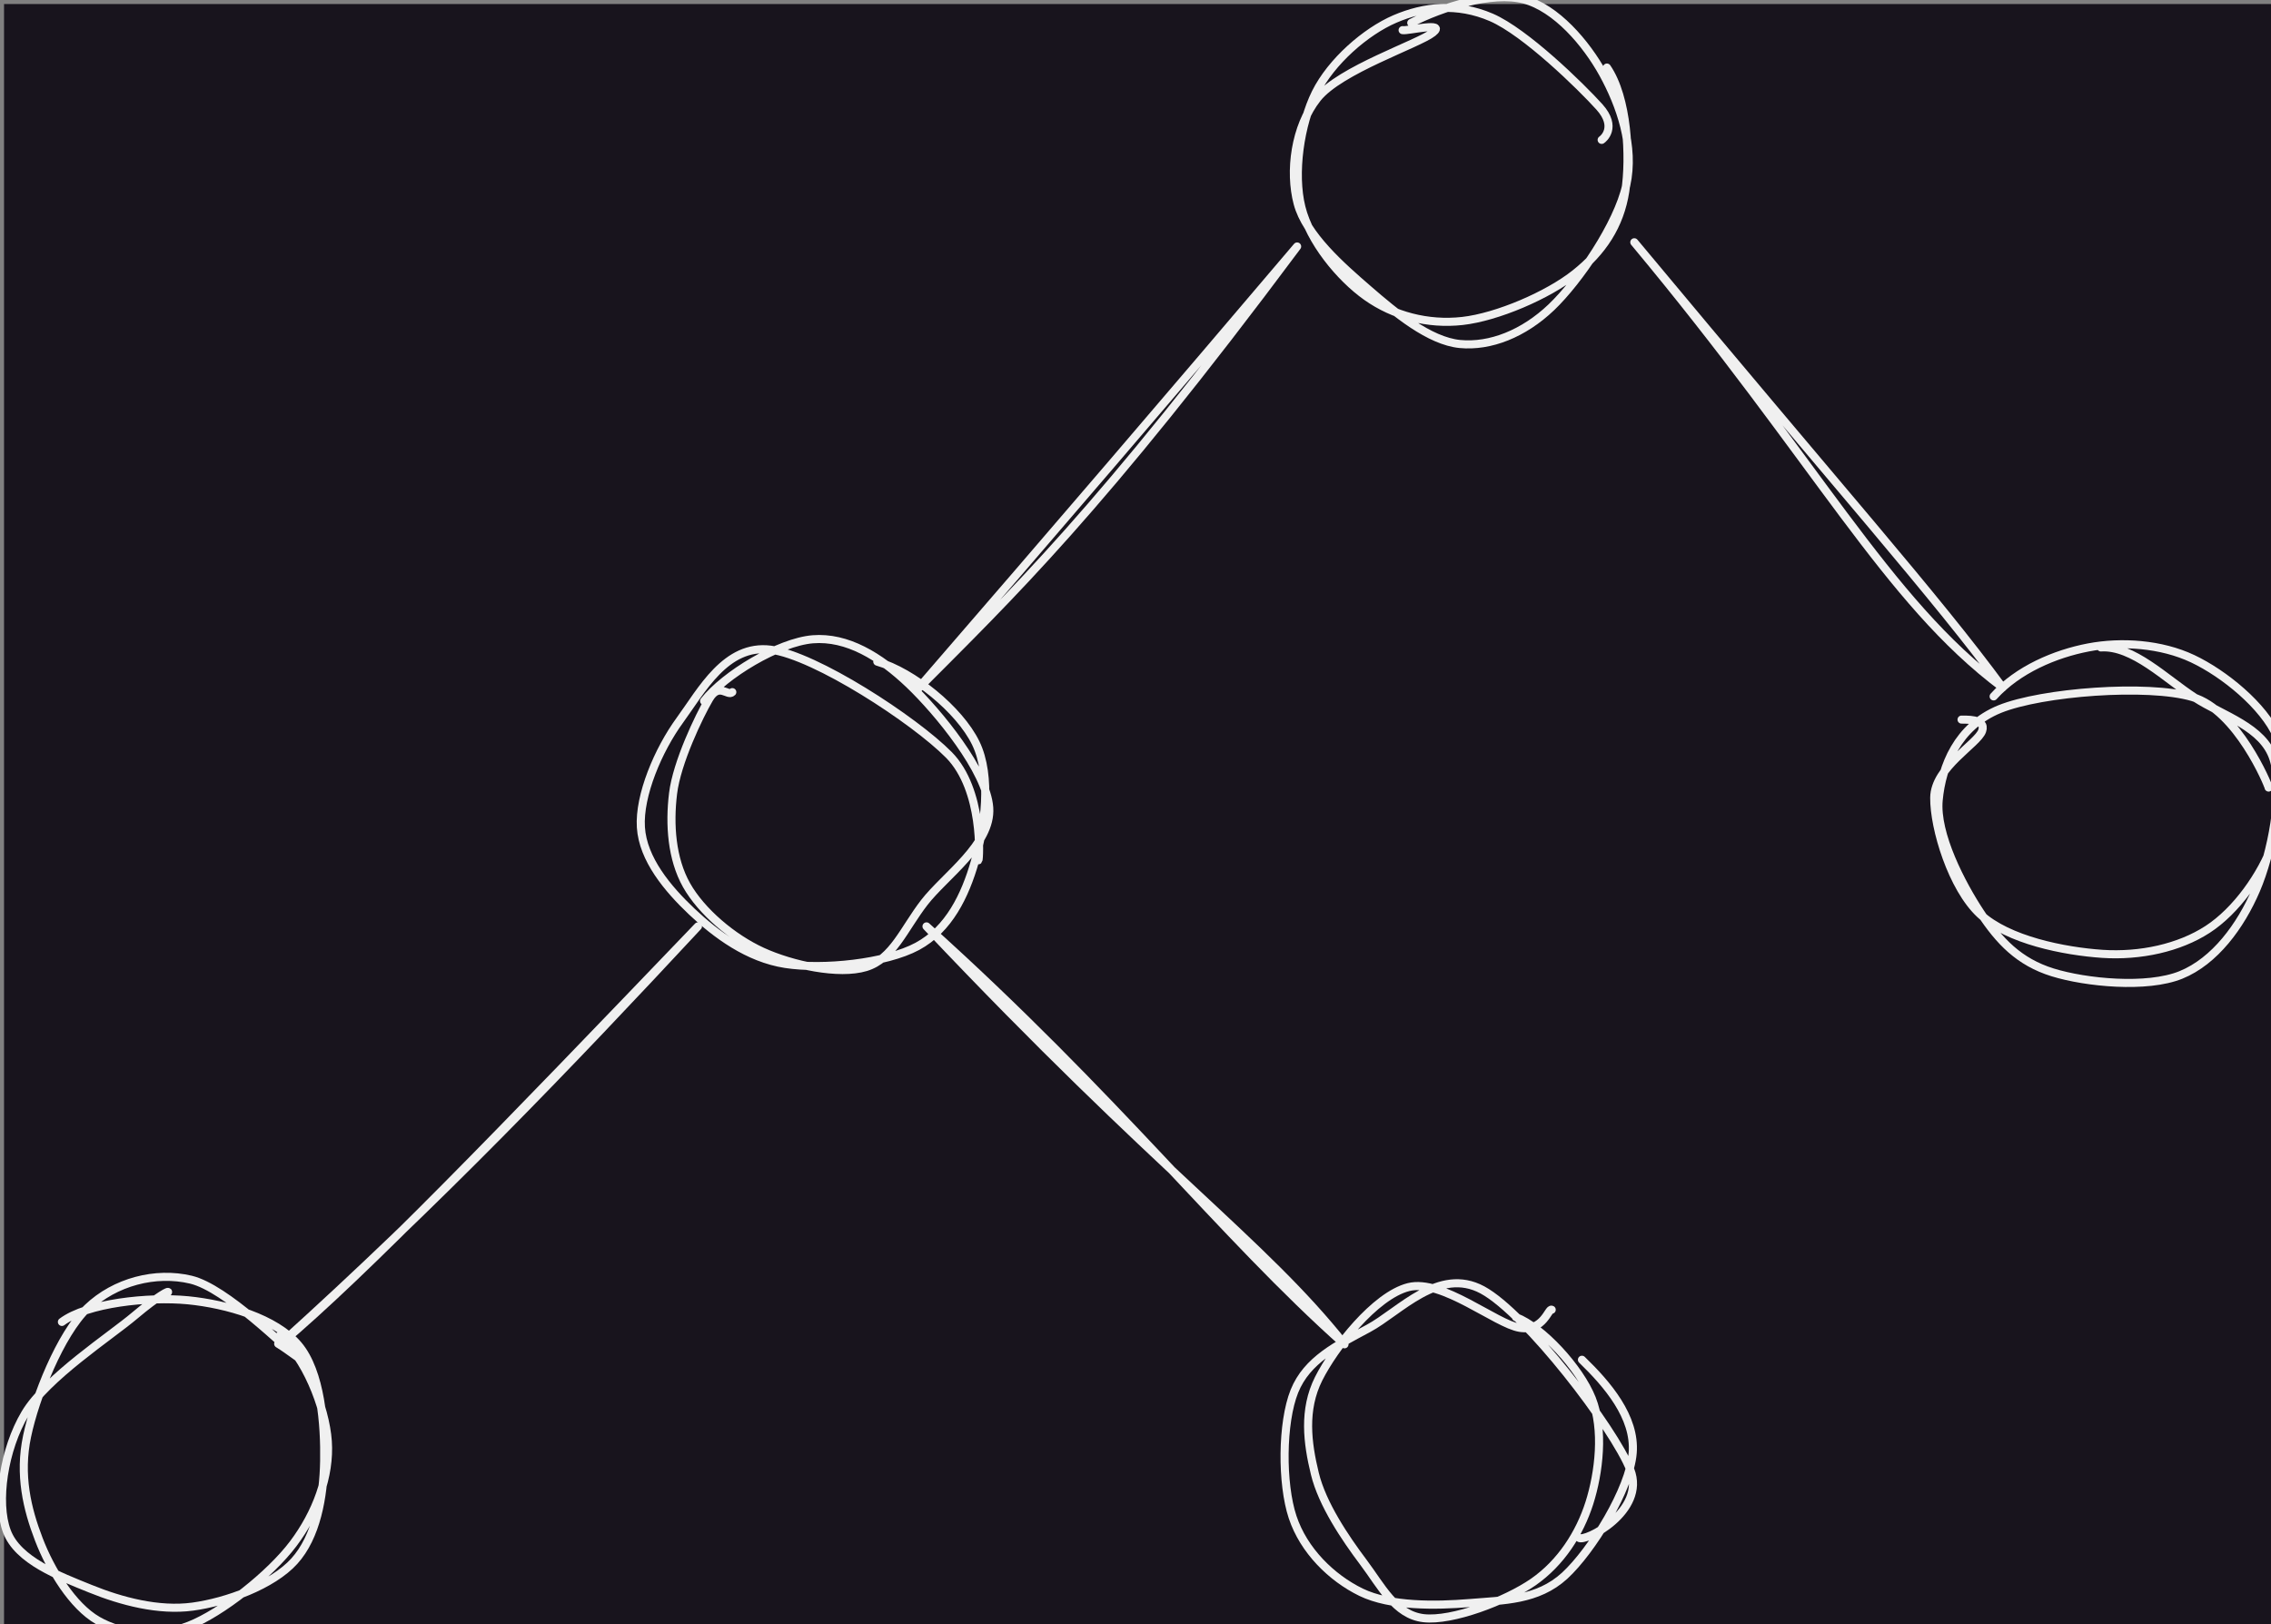 <?xml version="1.0" encoding="UTF-8"?>
<!-- Do not edit this file with editors other than draw.io -->
<!DOCTYPE svg PUBLIC "-//W3C//DTD SVG 1.1//EN" "http://www.w3.org/Graphics/SVG/1.1/DTD/svg11.dtd">
<svg xmlns="http://www.w3.org/2000/svg" xmlns:xlink="http://www.w3.org/1999/xlink" version="1.1" width="281px" height="201px" viewBox="-0.5 -0.5 281 201" content="&lt;mxfile host=&quot;Electron&quot; agent=&quot;Mozilla/5.0 (Windows NT 10.0; Win64; x64) AppleWebKit/537.36 (KHTML, like Gecko) draw.io/24.7.5 Chrome/126.0.648.183 Electron/31.3.0 Safari/537.36&quot; version=&quot;24.7.5&quot; scale=&quot;1&quot; border=&quot;0&quot;&gt;&#10;  &lt;diagram name=&quot;第 1 页&quot; id=&quot;jy1TVek64ZTSS9d4jHHz&quot;&gt;&#10;    &lt;mxGraphModel dx=&quot;988&quot; dy=&quot;570&quot; grid=&quot;1&quot; gridSize=&quot;10&quot; guides=&quot;1&quot; tooltips=&quot;1&quot; connect=&quot;1&quot; arrows=&quot;1&quot; fold=&quot;1&quot; page=&quot;1&quot; pageScale=&quot;1&quot; pageWidth=&quot;827&quot; pageHeight=&quot;1169&quot; math=&quot;0&quot; shadow=&quot;0&quot;&gt;&#10;      &lt;root&gt;&#10;        &lt;mxCell id=&quot;0&quot; /&gt;&#10;        &lt;mxCell id=&quot;1&quot; parent=&quot;0&quot; /&gt;&#10;        &lt;mxCell id=&quot;S7aDT1qXhI9r-aNUoDuf-14&quot; value=&quot;&quot; style=&quot;ellipse;whiteSpace=wrap;html=1;aspect=fixed;sketch=1;curveFitting=1;jiggle=2;shadow=0;fillColor=none;&quot; vertex=&quot;1&quot; parent=&quot;1&quot;&gt;&#10;          &lt;mxGeometry x=&quot;360&quot; y=&quot;80&quot; width=&quot;40&quot; height=&quot;40&quot; as=&quot;geometry&quot; /&gt;&#10;        &lt;/mxCell&gt;&#10;        &lt;mxCell id=&quot;S7aDT1qXhI9r-aNUoDuf-15&quot; value=&quot;&quot; style=&quot;ellipse;whiteSpace=wrap;html=1;aspect=fixed;sketch=1;curveFitting=1;jiggle=2;shadow=0;fillColor=none;&quot; vertex=&quot;1&quot; parent=&quot;1&quot;&gt;&#10;          &lt;mxGeometry x=&quot;280&quot; y=&quot;160&quot; width=&quot;40&quot; height=&quot;40&quot; as=&quot;geometry&quot; /&gt;&#10;        &lt;/mxCell&gt;&#10;        &lt;mxCell id=&quot;S7aDT1qXhI9r-aNUoDuf-16&quot; value=&quot;&quot; style=&quot;ellipse;whiteSpace=wrap;html=1;aspect=fixed;sketch=1;curveFitting=1;jiggle=2;shadow=0;fillColor=none;&quot; vertex=&quot;1&quot; parent=&quot;1&quot;&gt;&#10;          &lt;mxGeometry x=&quot;440&quot; y=&quot;160&quot; width=&quot;40&quot; height=&quot;40&quot; as=&quot;geometry&quot; /&gt;&#10;        &lt;/mxCell&gt;&#10;        &lt;mxCell id=&quot;S7aDT1qXhI9r-aNUoDuf-17&quot; value=&quot;&quot; style=&quot;ellipse;whiteSpace=wrap;html=1;aspect=fixed;sketch=1;curveFitting=1;jiggle=2;shadow=0;fillColor=none;&quot; vertex=&quot;1&quot; parent=&quot;1&quot;&gt;&#10;          &lt;mxGeometry x=&quot;200&quot; y=&quot;240&quot; width=&quot;40&quot; height=&quot;40&quot; as=&quot;geometry&quot; /&gt;&#10;        &lt;/mxCell&gt;&#10;        &lt;mxCell id=&quot;S7aDT1qXhI9r-aNUoDuf-18&quot; value=&quot;&quot; style=&quot;ellipse;whiteSpace=wrap;html=1;aspect=fixed;sketch=1;curveFitting=1;jiggle=2;shadow=0;fillColor=none;&quot; vertex=&quot;1&quot; parent=&quot;1&quot;&gt;&#10;          &lt;mxGeometry x=&quot;360&quot; y=&quot;240&quot; width=&quot;40&quot; height=&quot;40&quot; as=&quot;geometry&quot; /&gt;&#10;        &lt;/mxCell&gt;&#10;        &lt;mxCell id=&quot;S7aDT1qXhI9r-aNUoDuf-19&quot; value=&quot;&quot; style=&quot;endArrow=none;html=1;rounded=0;entryX=0;entryY=0.75;entryDx=0;entryDy=0;entryPerimeter=0;sketch=1;curveFitting=1;jiggle=2;&quot; edge=&quot;1&quot; parent=&quot;1&quot; source=&quot;S7aDT1qXhI9r-aNUoDuf-15&quot; target=&quot;S7aDT1qXhI9r-aNUoDuf-14&quot;&gt;&#10;          &lt;mxGeometry width=&quot;50&quot; height=&quot;50&quot; relative=&quot;1&quot; as=&quot;geometry&quot;&gt;&#10;            &lt;mxPoint x=&quot;320&quot; y=&quot;400&quot; as=&quot;sourcePoint&quot; /&gt;&#10;            &lt;mxPoint x=&quot;370&quot; y=&quot;350&quot; as=&quot;targetPoint&quot; /&gt;&#10;          &lt;/mxGeometry&gt;&#10;        &lt;/mxCell&gt;&#10;        &lt;mxCell id=&quot;S7aDT1qXhI9r-aNUoDuf-20&quot; value=&quot;&quot; style=&quot;endArrow=none;html=1;rounded=0;entryX=0;entryY=1;entryDx=0;entryDy=0;exitX=1;exitY=0;exitDx=0;exitDy=0;sketch=1;curveFitting=1;jiggle=2;&quot; edge=&quot;1&quot; parent=&quot;1&quot; source=&quot;S7aDT1qXhI9r-aNUoDuf-17&quot; target=&quot;S7aDT1qXhI9r-aNUoDuf-15&quot;&gt;&#10;          &lt;mxGeometry width=&quot;50&quot; height=&quot;50&quot; relative=&quot;1&quot; as=&quot;geometry&quot;&gt;&#10;            &lt;mxPoint x=&quot;320&quot; y=&quot;400&quot; as=&quot;sourcePoint&quot; /&gt;&#10;            &lt;mxPoint x=&quot;370&quot; y=&quot;350&quot; as=&quot;targetPoint&quot; /&gt;&#10;          &lt;/mxGeometry&gt;&#10;        &lt;/mxCell&gt;&#10;        &lt;mxCell id=&quot;S7aDT1qXhI9r-aNUoDuf-21&quot; value=&quot;&quot; style=&quot;endArrow=none;html=1;rounded=0;entryX=1.043;entryY=0.737;entryDx=0;entryDy=0;sketch=1;curveFitting=1;jiggle=2;entryPerimeter=0;&quot; edge=&quot;1&quot; parent=&quot;1&quot; source=&quot;S7aDT1qXhI9r-aNUoDuf-16&quot; target=&quot;S7aDT1qXhI9r-aNUoDuf-14&quot;&gt;&#10;          &lt;mxGeometry width=&quot;50&quot; height=&quot;50&quot; relative=&quot;1&quot; as=&quot;geometry&quot;&gt;&#10;            &lt;mxPoint x=&quot;244&quot; y=&quot;256&quot; as=&quot;sourcePoint&quot; /&gt;&#10;            &lt;mxPoint x=&quot;296&quot; y=&quot;204&quot; as=&quot;targetPoint&quot; /&gt;&#10;          &lt;/mxGeometry&gt;&#10;        &lt;/mxCell&gt;&#10;        &lt;mxCell id=&quot;S7aDT1qXhI9r-aNUoDuf-22&quot; value=&quot;&quot; style=&quot;endArrow=none;html=1;rounded=0;entryX=1;entryY=1;entryDx=0;entryDy=0;sketch=1;curveFitting=1;jiggle=2;&quot; edge=&quot;1&quot; parent=&quot;1&quot; source=&quot;S7aDT1qXhI9r-aNUoDuf-18&quot; target=&quot;S7aDT1qXhI9r-aNUoDuf-15&quot;&gt;&#10;          &lt;mxGeometry width=&quot;50&quot; height=&quot;50&quot; relative=&quot;1&quot; as=&quot;geometry&quot;&gt;&#10;            &lt;mxPoint x=&quot;254&quot; y=&quot;266&quot; as=&quot;sourcePoint&quot; /&gt;&#10;            &lt;mxPoint x=&quot;306&quot; y=&quot;214&quot; as=&quot;targetPoint&quot; /&gt;&#10;          &lt;/mxGeometry&gt;&#10;        &lt;/mxCell&gt;&#10;      &lt;/root&gt;&#10;    &lt;/mxGraphModel&gt;&#10;  &lt;/diagram&gt;&#10;&lt;/mxfile&gt;&#10;" style="background-color: rgb(24, 20, 29);"><rect x="-0.5" y="-0.5" width="281" height="201" fill="#808080" stroke="none"/><defs/><rect fill="#18141D" width="100%" height="100%" x="0" y="0"/><g><g data-cell-id="0"><g data-cell-id="1"><g data-cell-id="S7aDT1qXhI9r-aNUoDuf-14"><g><ellipse cx="180" cy="20" rx="20" ry="20" fill="none" stroke="none" pointer-events="all"/><path d="M 198.33 7.86 C 200.88 11.58 201.25 18.93 200.6 23.18 C 199.94 27.43 197.76 30.68 194.4 33.35 C 191.04 36.03 184.75 38.74 180.45 39.22 C 176.15 39.7 171.92 38.56 168.6 36.21 C 165.28 33.87 161.58 29.36 160.53 25.16 C 159.48 20.96 160.37 14.88 162.29 10.99 C 164.22 7.11 168.47 3.41 172.09 1.85 C 175.72 0.29 179.81 -0.16 184.02 1.65 C 188.24 3.47 195.12 10.2 197.4 12.73 C 199.67 15.26 197.85 16.71 197.68 16.81 M 174.12 2.33 C 177.9 0.4 184.12 -1.61 188.08 -0.56 C 192.04 0.5 195.75 4.82 197.86 8.65 C 199.97 12.49 201.79 17.62 200.72 22.43 C 199.65 27.24 194.89 34.24 191.46 37.52 C 188.03 40.79 183.91 42.43 180.14 42.07 C 176.36 41.7 172.16 38.22 168.82 35.32 C 165.47 32.42 161.11 28.61 160.06 24.67 C 159.01 20.72 159.71 15.18 162.5 11.66 C 165.29 8.14 175.03 4.94 176.79 3.54 C 178.55 2.14 173.66 3.36 173.05 3.23" fill="none" stroke="rgb(240, 240, 240)" stroke-linejoin="round" stroke-linecap="round" stroke-miterlimit="10" pointer-events="all"/></g></g><g data-cell-id="S7aDT1qXhI9r-aNUoDuf-15"><g><ellipse cx="100" cy="100" rx="20" ry="20" fill="none" stroke="none" pointer-events="all"/><path d="M 108.05 81.38 C 112.46 82.66 118.22 87.32 120.23 91.45 C 122.24 95.57 121.33 101.93 120.12 106.13 C 118.92 110.32 116.91 114.5 113.01 116.61 C 109.1 118.72 101.33 119.51 96.68 118.79 C 92.03 118.07 88.08 115.12 85.1 112.31 C 82.12 109.49 79.05 105.83 78.8 101.88 C 78.55 97.94 80.95 92.29 83.62 88.63 C 86.3 84.96 89.31 79.19 94.86 79.9 C 100.4 80.62 112.62 88.58 116.91 92.92 C 121.19 97.26 120.69 105.84 120.56 105.96 M 86.62 86.25 C 89.16 83.01 95.85 78.96 100.07 78.61 C 104.3 78.27 108.35 80.71 111.99 84.18 C 115.63 87.66 121.59 94.95 121.9 99.45 C 122.22 103.95 116.41 107.89 113.87 111.18 C 111.33 114.47 109.98 118.16 106.64 119.18 C 103.3 120.19 97.54 118.95 93.84 117.26 C 90.14 115.57 86.29 112.3 84.45 109.04 C 82.61 105.78 82.31 101.54 82.78 97.7 C 83.24 93.86 86.02 88.08 87.25 85.99 C 88.47 83.9 89.56 85.73 90.11 85.15" fill="none" stroke="rgb(240, 240, 240)" stroke-linejoin="round" stroke-linecap="round" stroke-miterlimit="10" pointer-events="all"/></g></g><g data-cell-id="S7aDT1qXhI9r-aNUoDuf-16"><g><ellipse cx="260" cy="100" rx="20" ry="20" fill="none" stroke="none" pointer-events="all"/><path d="M 259.45 79.62 C 263.4 79.36 267.49 83.52 271.05 85.82 C 274.61 88.12 279.55 89.46 280.81 93.43 C 282.08 97.4 280.57 105.18 278.65 109.64 C 276.74 114.09 273.54 118.45 269.35 120.15 C 265.15 121.85 257.6 121.11 253.47 119.83 C 249.33 118.54 246.89 115.99 244.55 112.44 C 242.2 108.88 238.98 102.71 239.38 98.51 C 239.77 94.32 241.7 89.38 246.93 87.25 C 252.17 85.13 265.23 84.14 270.77 85.76 C 276.32 87.37 280.19 96.69 280.2 96.96 M 246.18 85.68 C 249.17 82.36 253.81 80.4 257.91 79.62 C 262.01 78.84 266.92 79.18 270.81 81.02 C 274.7 82.86 279.59 86.84 281.25 90.64 C 282.91 94.43 282.2 99.81 280.77 103.79 C 279.34 107.77 276.19 112.22 272.66 114.51 C 269.14 116.8 264.33 117.85 259.63 117.54 C 254.94 117.22 247.97 115.85 244.51 112.63 C 241.04 109.41 238.79 101.99 238.83 98.21 C 238.87 94.43 244.2 91.56 244.76 89.95 C 245.32 88.34 242.52 88.59 242.21 88.55" fill="none" stroke="rgb(240, 240, 240)" stroke-linejoin="round" stroke-linecap="round" stroke-miterlimit="10" pointer-events="all"/></g></g><g data-cell-id="S7aDT1qXhI9r-aNUoDuf-17"><g><ellipse cx="20" cy="180" rx="20" ry="20" fill="none" stroke="none" pointer-events="all"/><path d="M 7.16 163.09 C 10.26 160.76 17.87 159.94 22.75 160.41 C 27.62 160.89 33.59 162.63 36.4 165.94 C 39.21 169.26 39.69 175.85 39.61 180.31 C 39.53 184.77 38.64 189.69 35.92 192.69 C 33.21 195.69 27.54 197.75 23.34 198.32 C 19.13 198.89 14.51 197.66 10.67 196.1 C 6.84 194.55 1.69 192.62 0.35 189 C -1 185.39 -0.03 178.87 2.61 174.42 C 5.25 169.97 13.23 164.8 16.17 162.3 C 19.12 159.81 20.57 159.11 20.26 159.45 M 34.05 164.83 C 37.21 167.33 39.77 173.58 40.06 177.86 C 40.35 182.15 38.64 186.74 35.78 190.54 C 32.92 194.34 26.92 199.09 22.89 200.67 C 18.86 202.25 14.69 201.81 11.59 200.03 C 8.49 198.25 5.77 193.81 4.31 190.01 C 2.85 186.22 1.84 182.02 2.85 177.24 C 3.85 172.47 6.96 164.58 10.34 161.35 C 13.72 158.12 18.75 156.82 23.12 157.86 C 27.5 158.91 34.77 166.3 36.57 167.62 C 38.37 168.95 34.67 166.2 33.92 165.79" fill="none" stroke="rgb(240, 240, 240)" stroke-linejoin="round" stroke-linecap="round" stroke-miterlimit="10" pointer-events="all"/></g></g><g data-cell-id="S7aDT1qXhI9r-aNUoDuf-18"><g><ellipse cx="180" cy="180" rx="20" ry="20" fill="none" stroke="none" pointer-events="all"/><path d="M 195.24 167.77 C 198.36 170.79 201.88 174.85 201.52 179.3 C 201.17 183.76 196.47 191.39 193.11 194.49 C 189.74 197.58 185.53 197.53 181.34 197.88 C 177.14 198.22 171.56 198.31 167.91 196.54 C 164.26 194.76 160.81 191.38 159.44 187.24 C 158.06 183.09 158.1 175.56 159.66 171.67 C 161.22 167.78 164.94 165.98 168.82 163.89 C 172.7 161.8 177.53 156.21 182.93 159.13 C 188.33 162.05 199.24 176.29 201.23 181.4 C 203.22 186.51 195.56 190.42 194.86 189.8 M 187.07 162.5 C 190.26 163.71 194.95 168.74 196.47 172.58 C 197.98 176.41 197.36 181.72 196.16 185.5 C 194.95 189.28 192.64 192.89 189.23 195.27 C 185.81 197.64 179.16 200.15 175.65 199.75 C 172.14 199.34 170.43 195.8 168.19 192.82 C 165.95 189.84 163.11 185.65 162.19 181.86 C 161.27 178.08 160.73 173.97 162.66 170.12 C 164.59 166.28 169.63 159.83 173.78 158.78 C 177.93 157.73 184.59 163.35 187.55 163.82 C 190.5 164.29 191.1 161.34 191.5 161.58" fill="none" stroke="rgb(240, 240, 240)" stroke-linejoin="round" stroke-linecap="round" stroke-miterlimit="10" pointer-events="all"/></g></g><g data-cell-id="S7aDT1qXhI9r-aNUoDuf-19"><g><path d="M 113.02 84.81 L 160 30" fill="none" stroke="none" pointer-events="stroke"/><path d="M 113.02 84.81 C 124.52 73.24 135.49 62.9 160 30 M 113.02 84.81 C 130.17 65 144.13 48.69 160 30" fill="none" stroke="rgb(240, 240, 240)" stroke-linejoin="round" stroke-linecap="round" stroke-miterlimit="10" pointer-events="stroke"/></g></g><g data-cell-id="S7aDT1qXhI9r-aNUoDuf-20"><g><path d="M 34.14 165.86 L 85.86 114.14" fill="none" stroke="none" pointer-events="stroke"/><path d="M 34.14 165.86 C 44.77 156.89 61.05 140.02 85.86 114.14 M 34.14 165.86 C 53.82 148.1 69.9 131.3 85.86 114.14" fill="none" stroke="rgb(240, 240, 240)" stroke-linejoin="round" stroke-linecap="round" stroke-miterlimit="10" pointer-events="stroke"/></g></g><g data-cell-id="S7aDT1qXhI9r-aNUoDuf-21"><g><path d="M 247.28 84.57 L 201.72 29.48" fill="none" stroke="none" pointer-events="stroke"/><path d="M 247.28 84.57 C 232.91 73.84 224.34 56.59 201.72 29.48 M 247.28 84.57 C 238.87 73.15 227.72 60.72 201.72 29.48" fill="none" stroke="rgb(240, 240, 240)" stroke-linejoin="round" stroke-linecap="round" stroke-miterlimit="10" pointer-events="stroke"/></g></g><g data-cell-id="S7aDT1qXhI9r-aNUoDuf-22"><g><path d="M 165.86 165.86 L 114.14 114.14" fill="none" stroke="none" pointer-events="stroke"/><path d="M 165.86 165.86 C 155.65 153.03 143.29 144.96 114.14 114.14 M 165.86 165.86 C 150.68 152.35 137.71 135.32 114.14 114.14" fill="none" stroke="rgb(240, 240, 240)" stroke-linejoin="round" stroke-linecap="round" stroke-miterlimit="10" pointer-events="stroke"/></g></g></g></g></g></svg>